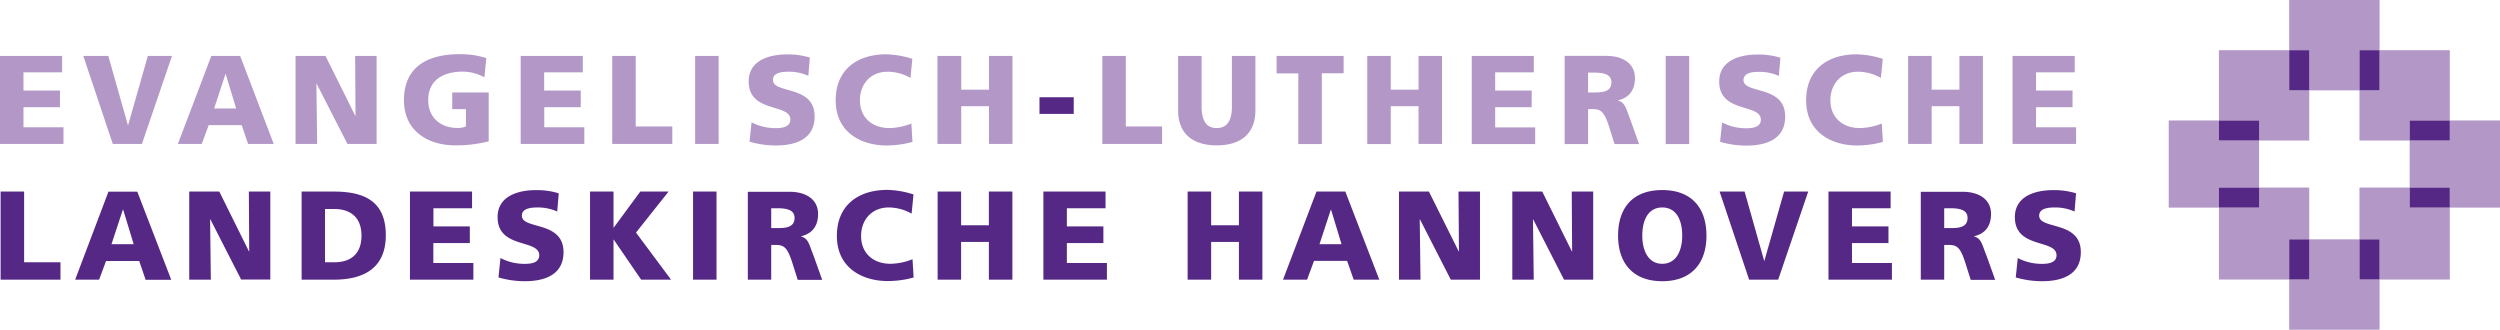 <?xml version="1.0" encoding="UTF-8"?>
<svg xmlns="http://www.w3.org/2000/svg" id="Ebene_1" data-name="Ebene 1" viewBox="0 0 780.46 102.93">
  <defs>
    <style>.cls-1{fill:#b297c7;}.cls-2{fill:#562885;}</style>
  </defs>
  <title>Evangelisch-Lutherische Landeskirche Hannovers_Logo</title>
  <polygon class="cls-1" points="705.24 43.87 720.91 43.87 720.91 28.21 714.65 28.21 714.65 15.67 692.71 15.67 692.71 37.61 705.24 37.61 705.24 43.87"></polygon>
  <polygon class="cls-1" points="705.24 58.55 705.24 43.87 692.71 43.87 692.71 37.61 677.04 37.61 677.04 64.81 692.71 64.81 692.71 58.55 705.24 58.55"></polygon>
  <polygon class="cls-1" points="764.79 43.87 752.26 43.87 752.26 58.55 764.79 58.55 764.79 64.81 780.46 64.81 780.46 37.61 764.79 37.61 764.79 43.87"></polygon>
  <polygon class="cls-1" points="736.59 28.21 736.59 43.87 752.26 43.87 752.26 37.61 764.79 37.61 764.79 15.67 742.86 15.67 742.86 28.21 736.59 28.21"></polygon>
  <polygon class="cls-1" points="720.91 74.72 720.91 58.55 705.24 58.55 705.24 64.81 692.71 64.81 692.71 87.26 714.65 87.26 714.65 74.72 720.91 74.72"></polygon>
  <polygon class="cls-1" points="752.26 58.55 736.59 58.55 736.59 74.72 742.86 74.72 742.86 87.26 764.79 87.26 764.79 64.81 752.26 64.81 752.26 58.55"></polygon>
  <polygon class="cls-1" points="720.91 28.21 736.59 28.21 736.59 15.67 742.86 15.67 742.86 0 714.65 0 714.65 15.67 720.91 15.67 720.91 28.21"></polygon>
  <polygon class="cls-1" points="736.59 74.72 720.91 74.72 720.91 87.26 714.65 87.26 714.65 102.93 742.86 102.93 742.86 87.26 736.59 87.26 736.59 74.72"></polygon>
  <rect class="cls-2" x="692.71" y="37.61" width="12.54" height="6.26"></rect>
  <rect class="cls-2" x="752.26" y="37.61" width="12.53" height="6.26"></rect>
  <rect class="cls-2" x="692.71" y="58.55" width="12.54" height="6.26"></rect>
  <rect class="cls-2" x="752.26" y="58.55" width="12.53" height="6.26"></rect>
  <rect class="cls-2" x="714.65" y="15.67" width="6.27" height="12.54"></rect>
  <rect class="cls-2" x="736.59" y="15.67" width="6.27" height="12.54"></rect>
  <rect class="cls-2" x="714.65" y="74.72" width="6.27" height="12.54"></rect>
  <rect class="cls-2" x="736.59" y="74.72" width="6.27" height="12.54"></rect>
  <path class="cls-1" d="M29.54,291.47H49.36v-5.2H36.87V280H48.26v-5.2H36.87v-5.68H48.93V264H29.54v27.51Zm35.23,0h9.07L83.22,264H75.69l-6.15,21.6h-.07L63.35,264h-7.8l9.22,27.51Zm20.3,0h7.45l2.17-5.87H105l2,5.87h8L104.51,264h-9L85.07,291.47Zm18.21-11.07H96.39l3.54-10.77H100l3.27,10.77Zm18.53,11.07h6.74l-.24-18.8h.08l9.62,18.8h9.1V264h-6.7l.12,18.68h-.08L131.15,264h-9.34v27.51Zm60.31-16.08H170.73v5.2H175V286a6.29,6.29,0,0,1-2.6.48c-5.36,0-9.18-3.28-9.18-8.68,0-6.42,4.88-8.91,10.84-8.91a14,14,0,0,1,6.7,1.78l.59-6a26.35,26.35,0,0,0-8.32-1.22c-10.09,0-17.38,4-17.38,14.34s8.47,14.11,15.8,14.11a40.27,40.27,0,0,0,10.65-1.26V275.39Zm10,16.08h19.83v-5.2h-12.5V280h11.39v-5.2H199.42v-5.68h12.06V264H192.09v27.51Zm28.62,0h18.68V286H228V264h-7.33v27.51Zm25.81,0h7.34V264h-7.34v27.51Zm17-.71a28.83,28.83,0,0,0,8.2,1.18c6.11,0,12.1-1.93,12.1-9.06,0-9.93-13-6.94-13-11.39,0-2.41,3.08-2.57,4.93-2.57a14.71,14.71,0,0,1,6.11,1.27l.47-5.68a23.25,23.25,0,0,0-7.09-1c-5.52,0-12,1.81-12,8.43,0,10,13,6.78,13,11.91,0,2.2-2.21,2.68-4.54,2.68a16.1,16.1,0,0,1-7.57-1.82l-.63,6.07Zm50.5-5.67a19.38,19.38,0,0,1-6.86,1.42c-5.36,0-9.19-3.28-9.19-8.68,0-5.12,3.39-8.91,8.6-8.91a14.45,14.45,0,0,1,7.17,1.94l.59-5.95a28.53,28.53,0,0,0-8.16-1.42c-9.06,0-15.77,4.77-15.77,14.34,0,10.41,8.48,14.11,15.81,14.11a30.64,30.64,0,0,0,8.16-1.1l-.35-5.75Zm8.23,6.38h7.34V279.69h8.67v11.78h7.33V264h-7.33v10.52h-8.67V264H322.2v27.51Z" transform="translate(-29.54 -246.53)"></path>
  <polygon class="cls-2" points="324.51 35.56 335.2 35.56 335.2 30.36 324.51 30.36 324.51 35.56 324.51 35.56"></polygon>
  <path class="cls-1" d="M373.64,291.47h18.68V286H381V264h-7.33v27.51ZM421.45,264h-7.33V279.8c0,3.63-1,6.71-4.73,6.71s-4.73-3.08-4.73-6.71V264h-7.33V281c0,7.53,4.89,10.91,12.06,10.91s12.06-3.38,12.06-10.91V264Zm13.4,27.51h7.34V269.4H449V264H428.08v5.44h6.77v22.07Zm21.53,0h7.33V279.69h8.67v11.78h7.33V264h-7.33v10.52h-8.67V264h-7.33v27.51Zm32.59,0H508.8v-5.2H496.31V280H507.7v-5.2H496.31v-5.68h12.06V264H489v27.51Zm29,0h7.34V280.59h1.53c2.72,0,3.67,1.19,5.17,5.92l1.57,5h7.65L538.56,284c-1.38-3.35-1.54-5.44-3.9-6.07v-.08c3.54-.82,5.28-3.27,5.28-6.93,0-4.73-4-6.94-8.87-6.94H518v27.51Zm7.34-22.31h1.93c2.79,0,5.36.47,5.36,3,0,3.11-3,3.19-5.36,3.19h-1.93v-6.23Zm24.24,22.31h7.33V264h-7.33v27.51Zm17-.71a28.71,28.71,0,0,0,8.19,1.18c6.11,0,12.1-1.93,12.1-9.06,0-9.93-13-6.94-13-11.39,0-2.41,3.07-2.57,4.92-2.57a14.71,14.71,0,0,1,6.11,1.27l.48-5.68a23.37,23.37,0,0,0-7.1-1c-5.52,0-12,1.81-12,8.43,0,10,13,6.78,13,11.91,0,2.2-2.21,2.68-4.54,2.68a16,16,0,0,1-7.56-1.82l-.63,6.07ZM617,285.09a19.33,19.33,0,0,1-6.86,1.42c-5.36,0-9.18-3.28-9.18-8.68,0-5.12,3.38-8.91,8.59-8.91a14.42,14.42,0,0,1,7.17,1.94l.59-5.95a28.53,28.53,0,0,0-8.16-1.42c-9.06,0-15.76,4.77-15.76,14.34,0,10.41,8.47,14.11,15.8,14.11a30.58,30.58,0,0,0,8.16-1.1l-.35-5.75Zm8.23,6.38h7.34V279.69h8.67v11.78h7.33V264h-7.33v10.52h-8.67V264h-7.34v27.51Zm32.6,0h19.83v-5.2h-12.5V280h11.39v-5.2H665.16v-5.68h12.07V264h-19.4v27.51Z" transform="translate(-29.54 -246.53)"></path>
  <path class="cls-2" d="M29.73,333.84H48.42v-5.43H37.07V306.33H29.73v27.51Zm23.3,0h7.45L62.65,328H73l2,5.87h8l-10.6-27.51h-9L53,333.84Zm18.21-11.07h-6.9L67.89,312H68l3.27,10.76Zm17.38,11.07h6.74L95.13,315h.08l9.61,18.8h9.11V306.33h-6.7l.11,18.68h-.08L98,306.33H88.62v27.51Zm35.08,0h10c9.39,0,16.28-3.58,16.28-13.87,0-10.64-6.7-13.64-16.28-13.64h-10v27.51ZM131,311.77h2.84c5.36,0,8.55,2.84,8.55,8.32s-3.07,8.32-8.55,8.32H131V311.77Zm26.49,22.07h19.83v-5.2h-12.5v-6.23h11.39v-5.2H164.85v-5.67h12.06v-5.21H157.52v27.51Zm27.67-.7a29.19,29.19,0,0,0,8.2,1.18c6.11,0,12.1-1.93,12.1-9.07,0-9.93-13-6.94-13-11.39,0-2.4,3.08-2.56,4.93-2.56a14.7,14.7,0,0,1,6.11,1.26l.47-5.68a23.25,23.25,0,0,0-7.09-1c-5.52,0-12,1.81-12,8.43,0,10,13,6.78,13,11.91,0,2.21-2.2,2.68-4.53,2.68a16.07,16.07,0,0,1-7.57-1.82l-.63,6.08Zm28.58.7h7.33V321.35h.08l8.55,12.49h9.34l-10.95-14.7,10.17-12.81h-8.83l-8.28,11.24h-.08V306.33h-7.33v27.51Zm32.16,0h7.33V306.33h-7.33v27.51Zm17.07,0h7.33V323h1.54c2.72,0,3.66,1.18,5.16,5.91l1.58,5h7.64l-2.67-7.48c-1.38-3.35-1.54-5.44-3.91-6.07v-.08c3.55-.83,5.29-3.27,5.29-6.94,0-4.73-4-6.94-8.87-6.94H263v27.51Zm7.33-22.3h1.93c2.8,0,5.36.47,5.36,3,0,3.11-3,3.19-5.36,3.19h-1.93v-6.22Zm44.11,15.92a19.33,19.33,0,0,1-6.86,1.42c-5.36,0-9.19-3.27-9.19-8.67,0-5.13,3.4-8.91,8.6-8.91a14.41,14.41,0,0,1,7.17,1.93l.59-6a28.53,28.53,0,0,0-8.16-1.42c-9.06,0-15.76,4.77-15.76,14.35,0,10.4,8.47,14.11,15.8,14.11a30.1,30.1,0,0,0,8.16-1.11l-.35-5.75Zm7.84,6.38h7.33V322.06h8.67v11.78h7.34V306.33h-7.34v10.53h-8.67V306.33h-7.33v27.51Zm33,0H375.1v-5.2H362.6v-6.23H374v-5.2H362.6v-5.67h12.07v-5.21h-19.4v27.51Zm45.05,0h7.34V322.06h8.67v11.78h7.33V306.33h-7.33v10.53h-8.67V306.33h-7.34v27.51Zm29.84,0h7.45l2.17-5.87h10.33l2.05,5.87h8l-10.61-27.51h-9l-10.45,27.51Zm18.21-11.07h-6.89L445,312h.08l3.27,10.76Zm17.86,11.07H473l-.24-18.8h.08l9.62,18.8h9.11V306.33h-6.71L485,325h-.08l-9.3-18.68h-9.34v27.51Zm35.4,0h6.74l-.24-18.8h.08l9.62,18.8h9.1V306.33h-6.7l.12,18.68h-.08L511,306.33h-9.34v27.51Zm33.07-13.75c0,8.75,4.8,14.23,13.79,14.23s13.8-5.48,13.8-14.23-4.73-14.23-13.8-14.23-13.79,5.4-13.79,14.23Zm7.56,0c0-4.77,1.78-8.79,6.23-8.79s6.23,4,6.23,8.79c0,4.53-1.77,8.79-6.23,8.79s-6.23-4.26-6.23-8.79Zm33.35,13.75h9.07l9.38-27.51h-7.53l-6.15,21.6h-.08l-6.11-21.6h-7.8l9.22,27.51Zm24.75,0h19.83v-5.2H607.7v-6.23h11.39v-5.2H607.7v-5.67h12.06v-5.21h-19.4v27.51Zm28.82,0h7.33V323h1.54c2.72,0,3.66,1.18,5.16,5.91l1.58,5h7.64l-2.68-7.48c-1.38-3.35-1.54-5.44-3.9-6.07v-.08c3.55-.83,5.28-3.27,5.28-6.94,0-4.73-4-6.94-8.87-6.94H629.18v27.51Zm7.33-22.3h1.93c2.8,0,5.36.47,5.36,3,0,3.11-3,3.19-5.36,3.19h-1.93v-6.22Zm22.35,21.6a29.09,29.09,0,0,0,8.2,1.18c6.11,0,12.1-1.93,12.1-9.07,0-9.93-13-6.94-13-11.39,0-2.4,3.07-2.56,4.93-2.56a14.74,14.74,0,0,1,6.11,1.26l.47-5.68a23.27,23.27,0,0,0-7.1-1c-5.51,0-12,1.81-12,8.43,0,10,13,6.78,13,11.91,0,2.21-2.21,2.68-4.53,2.68a16,16,0,0,1-7.57-1.82l-.63,6.08Z" transform="translate(-29.54 -246.53)"></path>
</svg>

